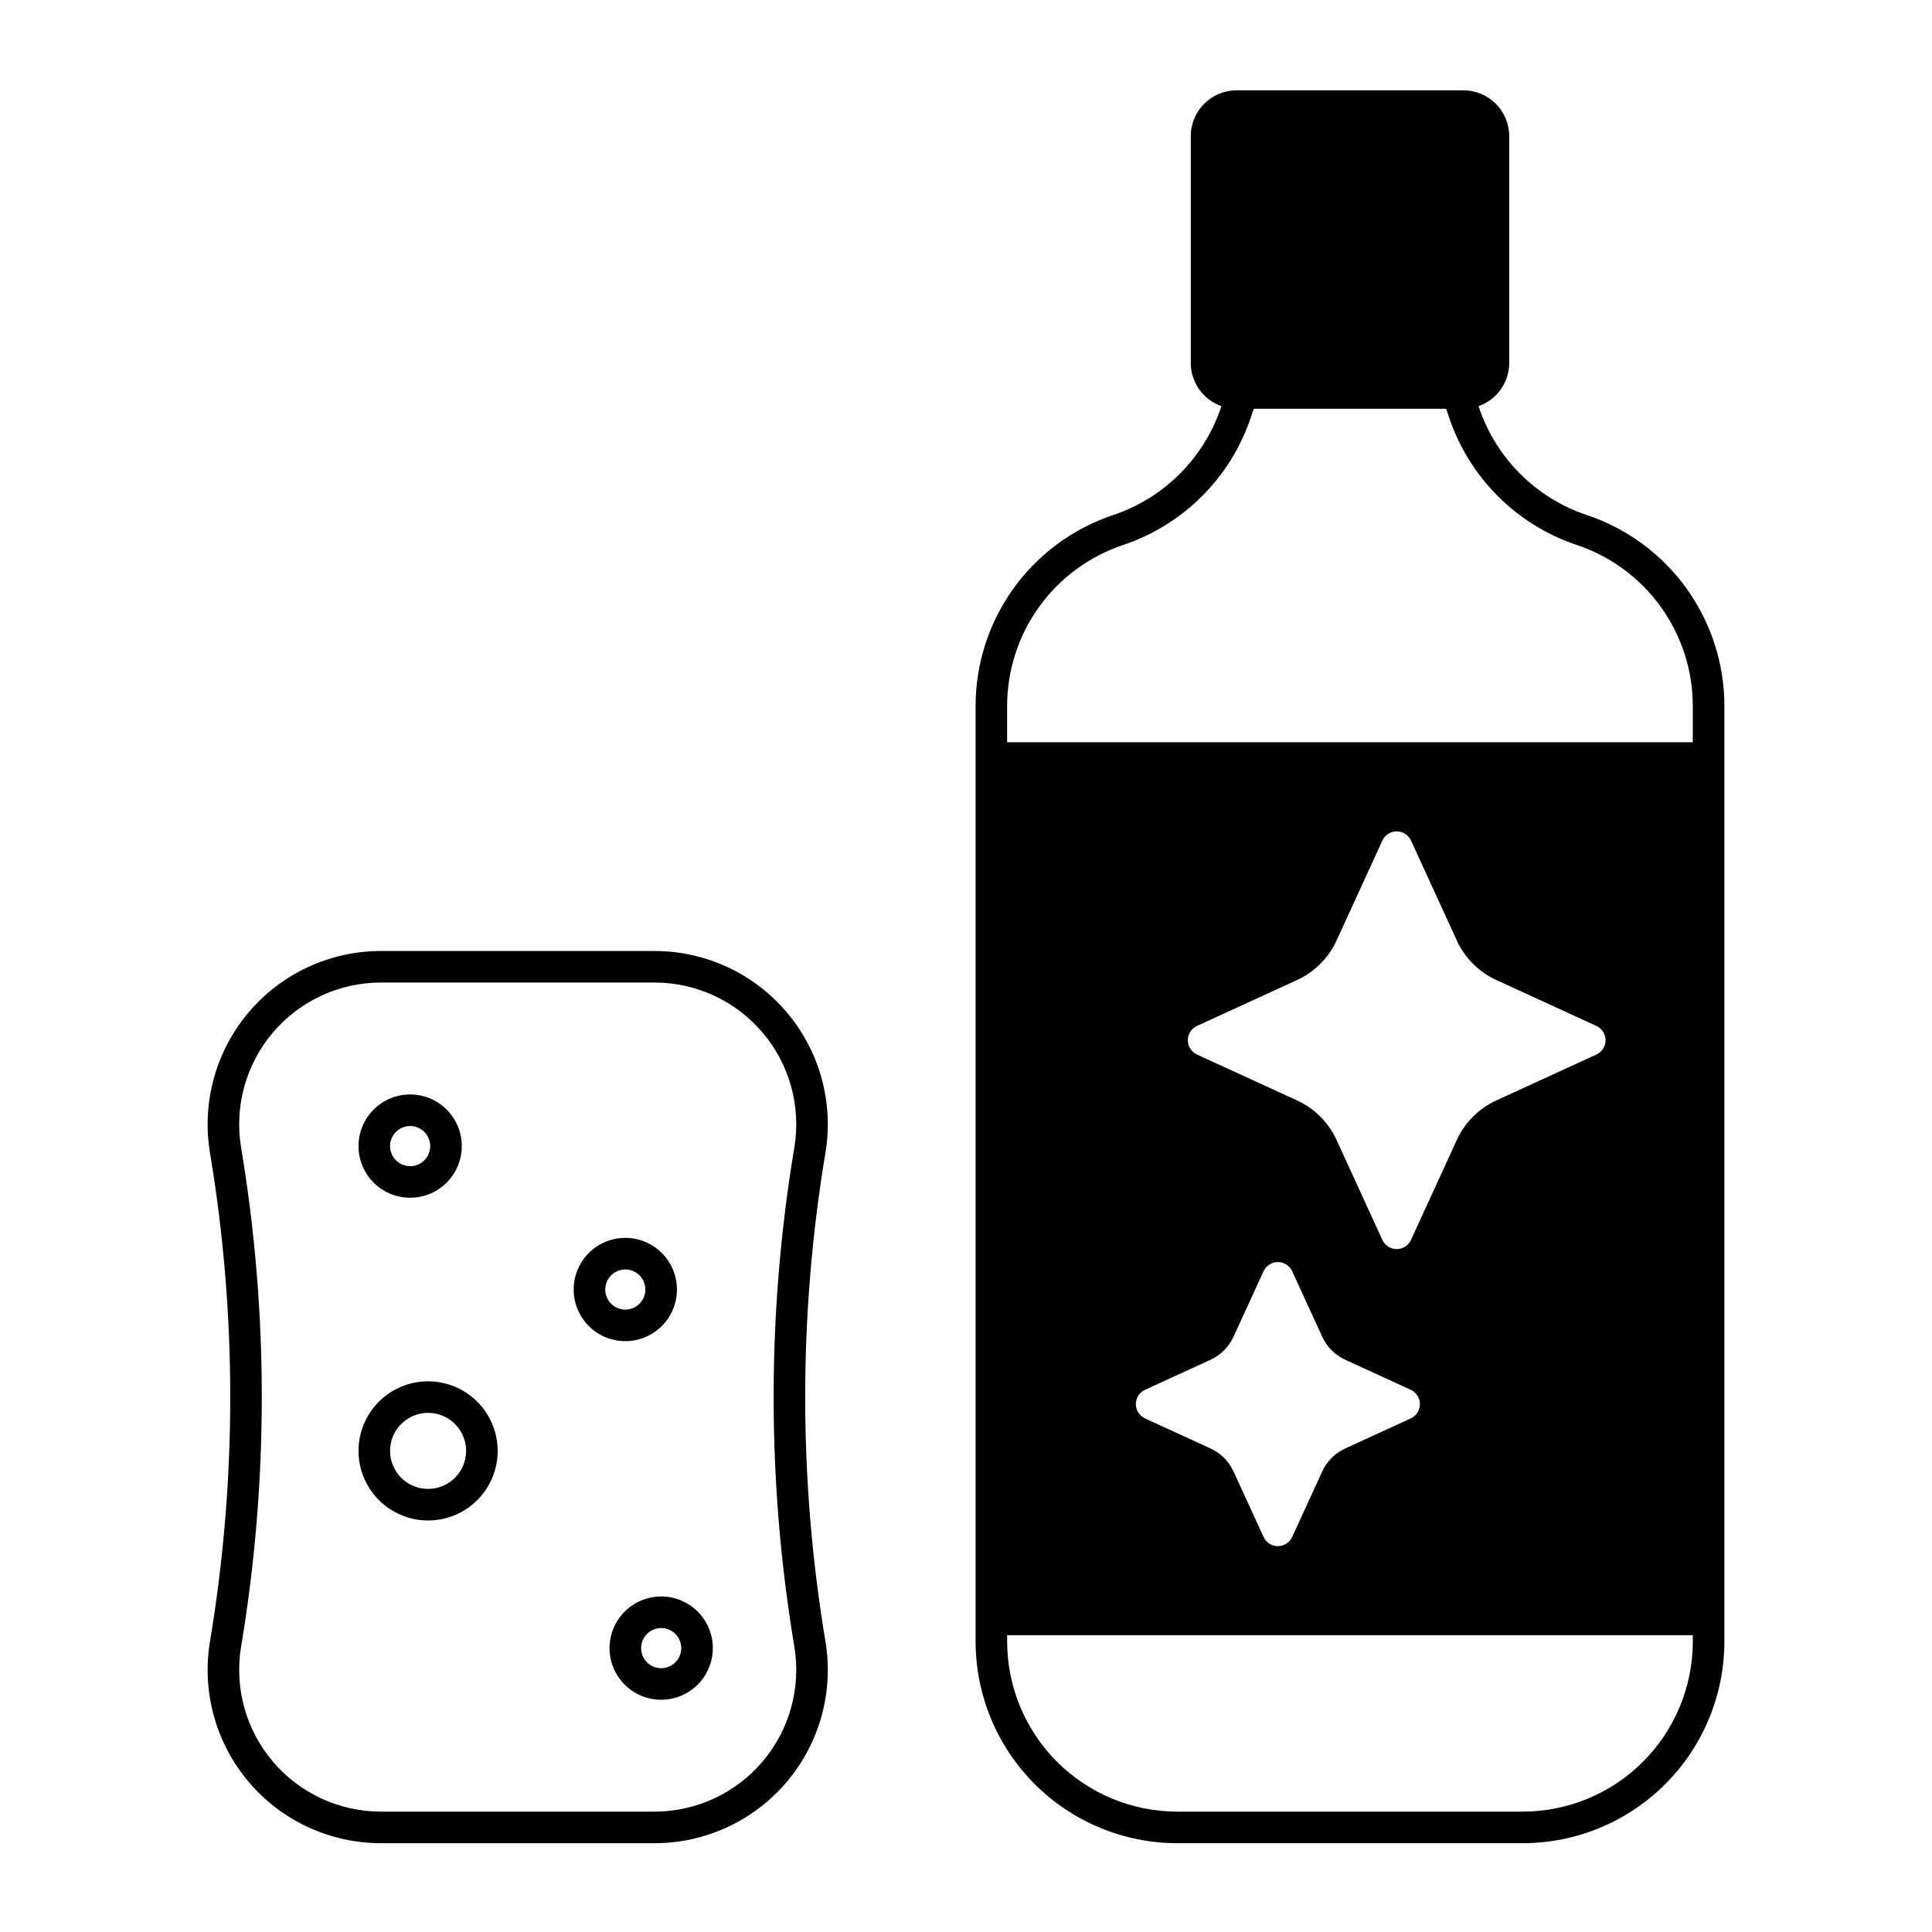 <?xml version="1.0" encoding="UTF-8"?>
<!-- Uploaded to: ICON Repo, www.svgrepo.com, Generator: ICON Repo Mixer Tools -->
<svg fill="#000000" width="800px" height="800px" version="1.1" viewBox="144 144 512 512" xmlns="http://www.w3.org/2000/svg">
 <g>
  <path d="m362.75 449.51c2.223-13.316-1.527-26.938-10.254-37.242-8.727-10.305-21.547-16.246-35.051-16.246h-72.488c-13.504 0-26.324 5.941-35.051 16.246-8.727 10.305-12.477 23.926-10.254 37.242 7.152 42.859 7.152 86.609 0 129.47-2.223 13.316 1.527 26.941 10.254 37.242 8.727 10.305 21.547 16.246 35.051 16.246h72.492-0.004c13.504 0 26.324-5.941 35.051-16.246 8.727-10.301 12.477-23.926 10.254-37.242-7.152-42.859-7.152-86.609 0-129.47zm-8.246 130.84c1.816 10.895-1.254 22.035-8.391 30.461-7.137 8.43-17.621 13.289-28.668 13.289h-72.488c-11.047 0-21.531-4.859-28.668-13.289-7.141-8.426-10.207-19.566-8.391-30.461 7.309-43.77 7.309-88.449 0-132.22-1.816-10.895 1.25-22.035 8.391-30.461 7.137-8.43 17.621-13.289 28.668-13.289h72.492-0.004c11.047 0 21.531 4.859 28.668 13.289 7.137 8.426 10.207 19.566 8.391 30.461-7.312 43.77-7.312 88.449 0 132.22z"/>
  <path d="m257.45 510.06c-4.891 0-9.582 1.945-13.039 5.402-3.457 3.457-5.402 8.148-5.402 13.039s1.945 9.582 5.402 13.039c3.457 3.457 8.148 5.402 13.039 5.402 4.891 0 9.582-1.945 13.039-5.402 3.461-3.457 5.402-8.148 5.402-13.039-0.008-4.891-1.953-9.574-5.41-13.031-3.457-3.457-8.141-5.402-13.031-5.41zm0 28.516c-4.074 0-7.75-2.453-9.309-6.219-1.559-3.766-0.699-8.098 2.184-10.98 2.883-2.883 7.215-3.746 10.98-2.184 3.766 1.559 6.223 5.234 6.223 9.309-0.008 5.562-4.516 10.07-10.078 10.074z"/>
  <path d="m309.71 472.05c-5.535 0-10.527 3.336-12.645 8.449-2.117 5.117-0.945 11.004 2.969 14.918 3.914 3.914 9.801 5.086 14.914 2.965 5.117-2.117 8.449-7.109 8.449-12.645-0.008-7.555-6.129-13.68-13.688-13.688zm0 19.012c-2.152 0-4.094-1.297-4.918-3.285-0.824-1.992-0.367-4.281 1.156-5.805 1.52-1.52 3.812-1.977 5.801-1.152 1.988 0.824 3.285 2.766 3.285 4.918-0.004 2.938-2.387 5.316-5.324 5.324z"/>
  <path d="m252.69 434.04c-5.535 0-10.523 3.336-12.645 8.449-2.117 5.113-0.945 11.004 2.969 14.918 3.914 3.914 9.801 5.086 14.914 2.965 5.117-2.117 8.449-7.109 8.449-12.645-0.008-7.555-6.129-13.68-13.688-13.688zm0 19.012c-2.152 0-4.094-1.297-4.918-3.285-0.824-1.992-0.367-4.281 1.156-5.805 1.523-1.52 3.812-1.977 5.801-1.152 1.988 0.824 3.285 2.766 3.285 4.918-0.004 2.938-2.383 5.316-5.324 5.324z"/>
  <path d="m319.22 567.08c-5.535 0-10.527 3.336-12.648 8.449-2.117 5.113-0.945 11.004 2.969 14.918 3.914 3.914 9.801 5.086 14.918 2.965 5.113-2.117 8.449-7.109 8.449-12.645-0.008-7.555-6.133-13.68-13.688-13.688zm0 19.012c-2.152 0-4.094-1.297-4.918-3.285-0.824-1.992-0.371-4.281 1.152-5.805 1.523-1.52 3.812-1.977 5.801-1.152 1.992 0.824 3.289 2.766 3.289 4.918-0.004 2.938-2.387 5.32-5.324 5.324z"/>
  <path d="m564.45 280.47c-13.43-4.516-23.977-15.059-28.496-28.488l-0.117-0.355c4.856-1.703 8.109-6.285 8.117-11.434v-60.121c-0.004-6.699-5.434-12.125-12.133-12.133h-60.121c-6.699 0.008-12.125 5.434-12.133 12.133v60.121c0.008 5.148 3.262 9.73 8.117 11.434l-0.117 0.355c-4.519 13.43-15.066 23.973-28.496 28.488-10.641 3.539-19.898 10.336-26.453 19.434-6.559 9.098-10.082 20.027-10.074 31.242v247.9c0.016 14.164 5.648 27.742 15.664 37.758 10.016 10.016 23.594 15.648 37.758 15.664h91.59c14.164-0.016 27.746-5.648 37.758-15.664 10.016-10.016 15.648-23.594 15.664-37.758v-247.9c0.012-11.215-3.516-22.145-10.07-31.242-6.559-9.098-15.812-15.898-26.457-19.434zm28.164 298.57c-0.012 11.945-4.766 23.398-13.211 31.848-8.449 8.445-19.902 13.199-31.848 13.211h-91.59c-11.945-0.012-23.398-4.766-31.848-13.211-8.445-8.449-13.195-19.902-13.211-31.848v-1.684h181.71zm-127.84-74.676c2.715-1.246 4.894-3.422 6.137-6.141l7.941-17.32v0.004c0.68-1.488 2.164-2.441 3.801-2.441 1.633 0 3.117 0.953 3.797 2.441l7.941 17.32v-0.004c1.242 2.719 3.422 4.898 6.141 6.141l17.32 7.941h-0.004c1.488 0.68 2.441 2.164 2.441 3.797 0 1.637-0.953 3.121-2.441 3.801l-17.32 7.941h0.004c-2.719 1.242-4.898 3.422-6.141 6.137l-7.941 17.32c-0.68 1.488-2.164 2.441-3.797 2.441-1.637 0-3.121-0.953-3.801-2.441l-7.941-17.32c-1.242-2.715-3.422-4.894-6.137-6.137l-17.32-7.941c-1.488-0.68-2.441-2.164-2.441-3.801 0-1.633 0.953-3.117 2.441-3.797zm-5.984-84.691c0-1.637 0.953-3.121 2.441-3.801l26.48-12.145-0.004 0.004c4.641-2.125 8.363-5.844 10.492-10.48l12.145-26.488h-0.004c0.68-1.488 2.164-2.441 3.801-2.441 1.633 0 3.117 0.953 3.797 2.441l12.145 26.488h-0.004c2.129 4.637 5.852 8.355 10.492 10.48l26.48 12.145-0.004-0.004c1.488 0.68 2.441 2.164 2.441 3.801 0 1.633-0.953 3.117-2.441 3.797l-26.477 12.145c-4.641 2.121-8.363 5.84-10.492 10.477l-12.145 26.488 0.004 0.004c-0.68 1.484-2.164 2.438-3.797 2.438-1.637 0-3.121-0.953-3.801-2.438l-12.141-26.492c-2.129-4.637-5.852-8.355-10.492-10.477l-26.48-12.145h0.004c-1.488-0.68-2.441-2.164-2.441-3.797zm133.82-78.965-181.71-0.004v-9.566 0.004c-0.008-9.457 2.965-18.676 8.496-26.348s13.34-13.406 22.312-16.387c15.93-5.356 28.434-17.863 33.781-33.793l0.766-2.293h50.992l0.766 2.293h0.004c5.348 15.93 17.852 28.438 33.781 33.793 8.977 2.981 16.781 8.715 22.312 16.387s8.504 16.891 8.496 26.348z"/>
 </g>
</svg>